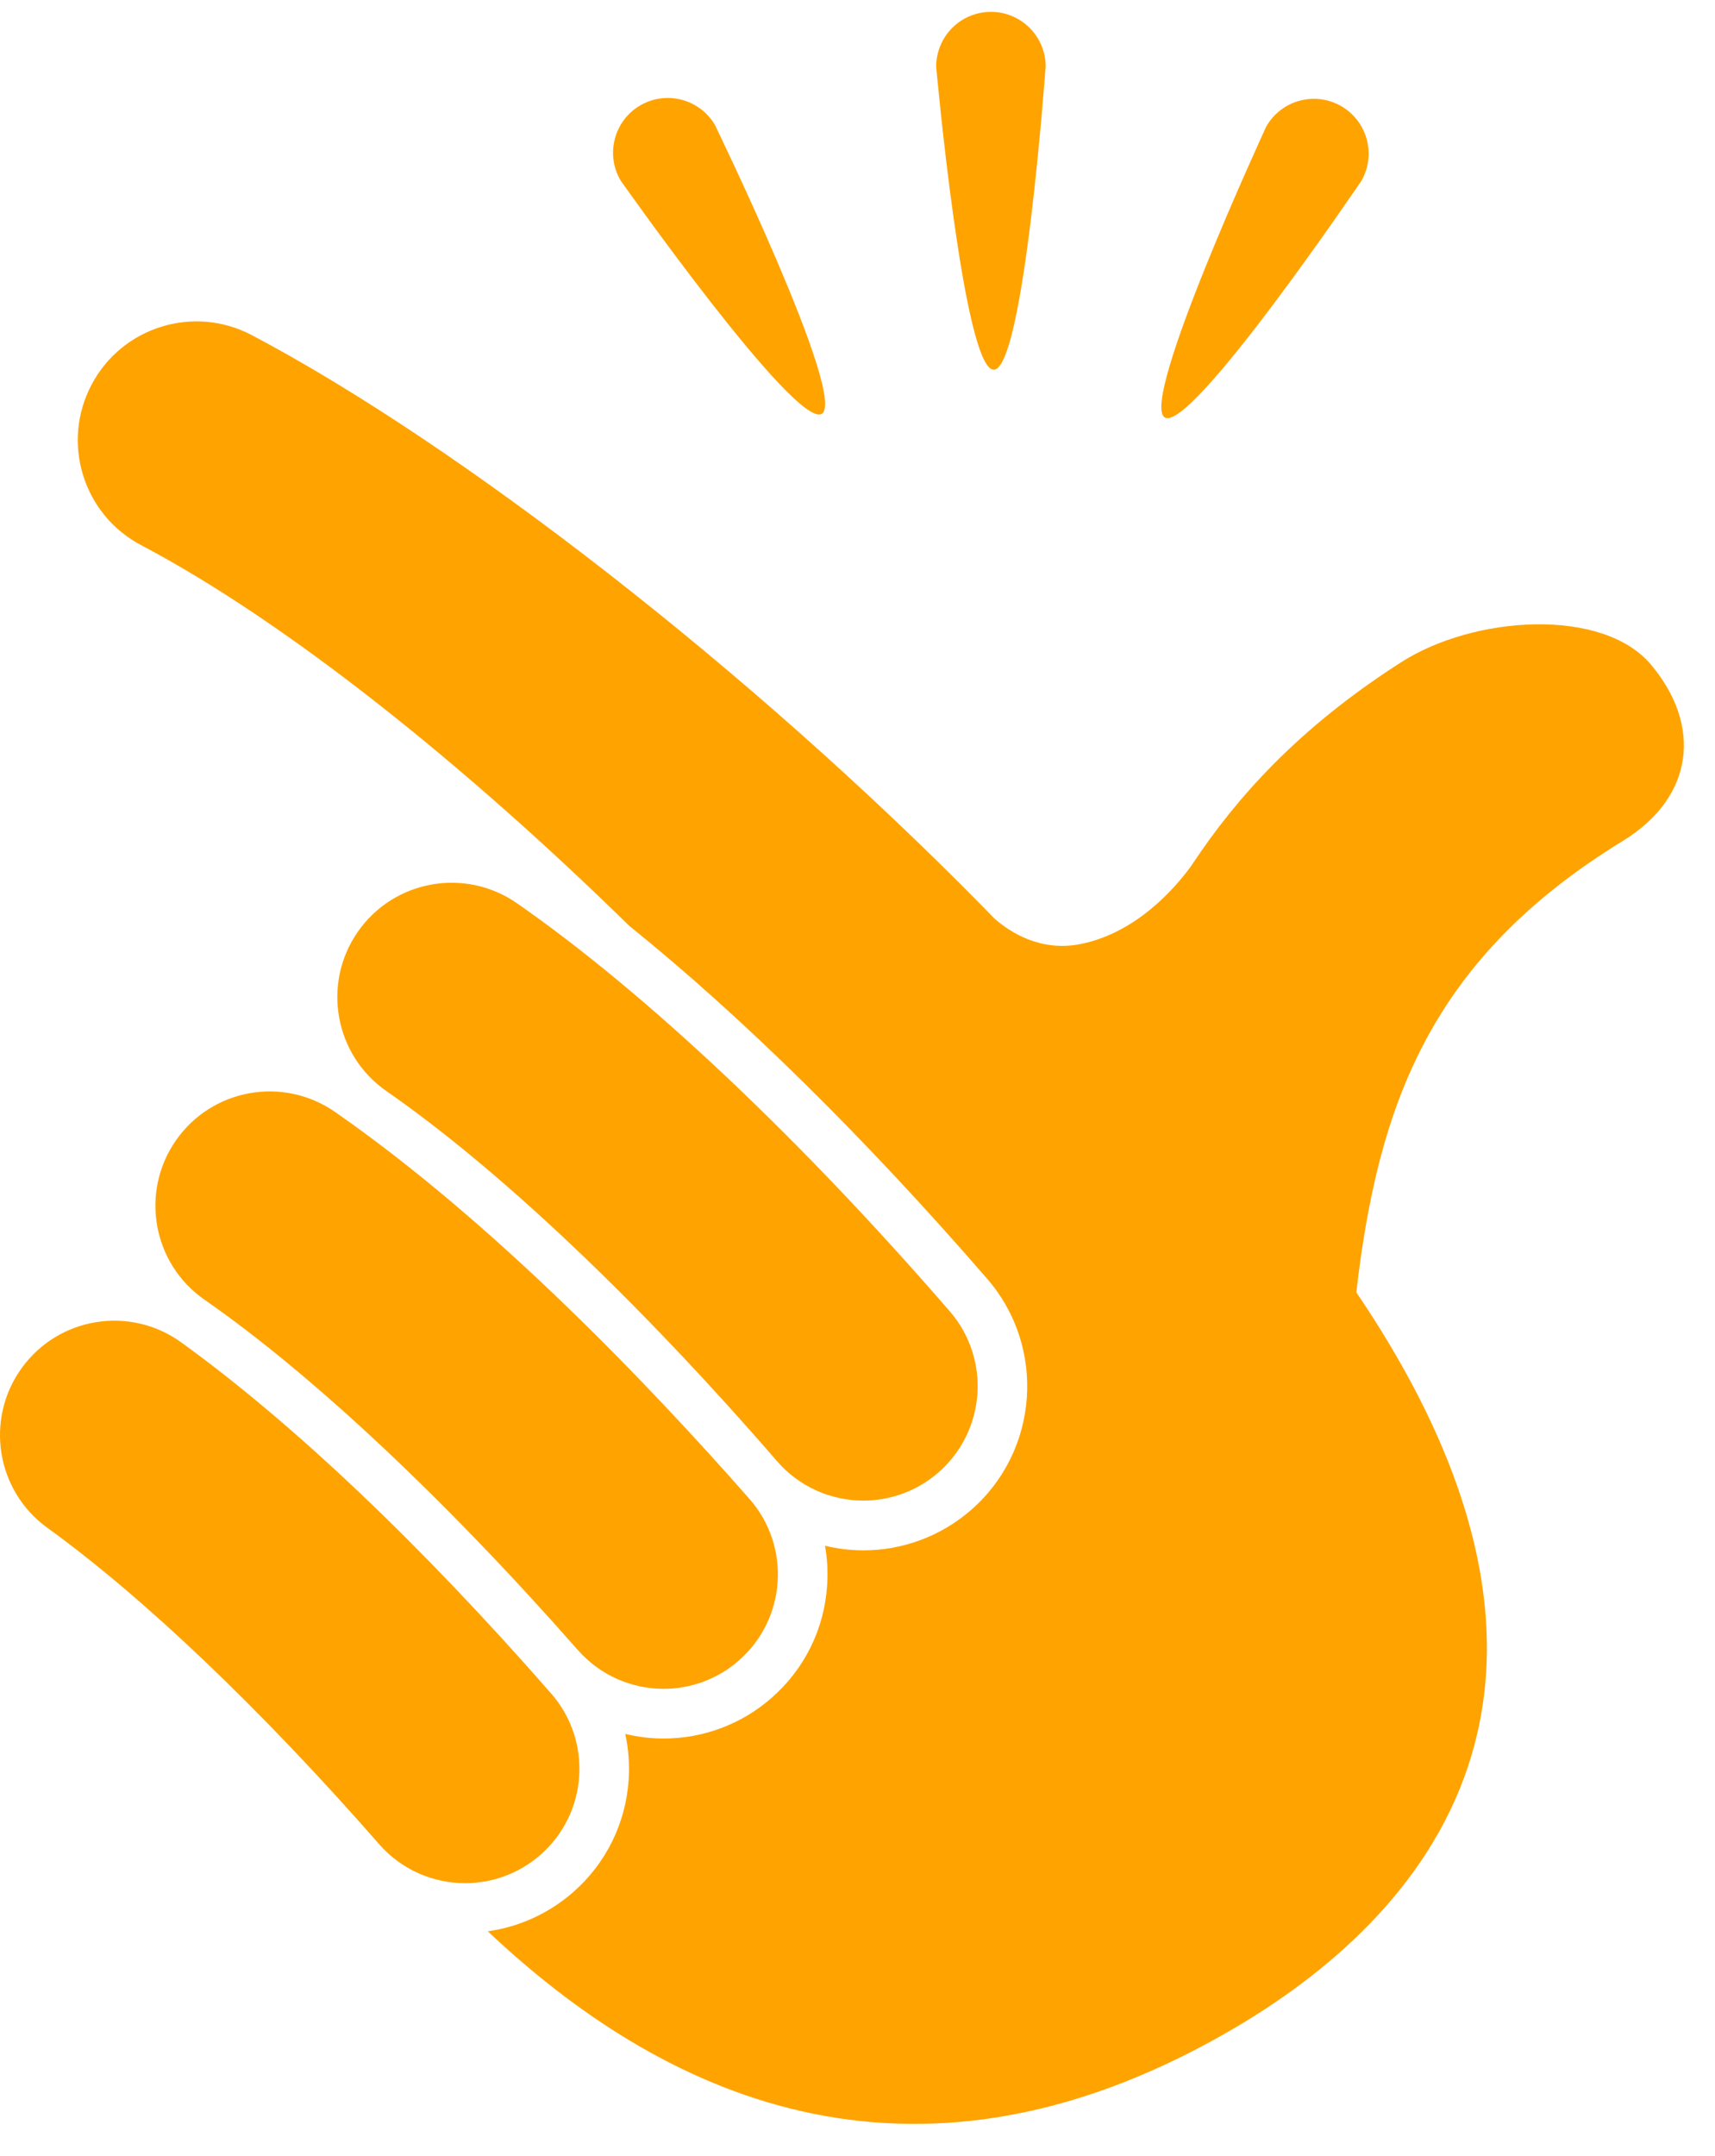 <svg width="39" height="49" viewBox="0 0 39 49" fill="none" xmlns="http://www.w3.org/2000/svg">
<path d="M26.491 9.489C25.892 9.151 28.794 2.879 28.794 2.879C29.132 2.28 29.892 2.069 30.49 2.407C31.088 2.745 31.3 3.504 30.963 4.103C30.963 4.103 27.089 9.827 26.491 9.489Z" fill="#FFA300"/>
<path d="M22.599 8.402C21.912 8.41 21.29 1.527 21.29 1.527C21.283 0.839 21.835 0.276 22.523 0.27C23.211 0.263 23.773 0.816 23.779 1.503C23.779 1.503 23.287 8.396 22.599 8.402Z" fill="#FFA300"/>
<path d="M18.687 9.405C18.094 9.754 14.114 4.104 14.114 4.104C13.765 3.512 13.961 2.749 14.553 2.399C15.146 2.05 15.909 2.247 16.258 2.84C16.258 2.84 19.279 9.056 18.687 9.405Z" fill="#FFA300"/>
<path d="M37.543 15.104C36.442 13.798 33.523 13.989 31.866 15.049C29.822 16.356 28.4 17.783 27.309 19.354L27.309 19.352C27.309 19.352 27.305 19.359 27.3 19.369C27.224 19.477 27.15 19.587 27.077 19.696C26.689 20.224 25.823 21.2 24.584 21.453C23.672 21.64 22.975 21.193 22.613 20.875C22.523 20.781 22.43 20.687 22.338 20.593C17.071 15.238 10.47 10.12 5.725 7.616C4.408 6.922 2.775 7.426 2.081 8.745C1.386 10.062 1.89 11.694 3.208 12.389C6.521 14.136 10.568 17.378 14.31 21.042C16.863 23.096 19.687 25.875 22.451 29.066C23.797 30.62 23.628 32.979 22.074 34.325C21.397 34.912 20.531 35.235 19.635 35.235C19.337 35.235 19.045 35.199 18.761 35.13C18.813 35.421 18.829 35.72 18.81 36.022C18.747 37.016 18.3 37.925 17.552 38.583C16.872 39.182 15.997 39.512 15.092 39.512C14.795 39.512 14.503 39.476 14.219 39.407C14.292 39.745 14.319 40.095 14.296 40.449C14.229 41.442 13.78 42.351 13.031 43.006C12.482 43.486 11.808 43.793 11.093 43.893C14.975 47.556 20.625 50.365 27.904 46.19C32.518 43.544 36.919 38.334 30.843 29.371C31.338 25.11 32.522 21.796 36.9 19.114C38.547 18.104 38.695 16.471 37.543 15.104Z" fill="#FFA300"/>
<path d="M19.634 34.104C18.905 34.104 18.182 33.8 17.668 33.206C14.527 29.581 11.373 26.594 8.787 24.797C7.608 23.977 7.317 22.357 8.136 21.178C8.955 20 10.575 19.708 11.754 20.527C14.686 22.565 18.181 25.859 21.598 29.802C22.538 30.887 22.42 32.529 21.335 33.469C20.844 33.895 20.237 34.104 19.634 34.104Z" fill="#FFA300"/>
<path d="M15.091 38.382C14.37 38.382 13.652 38.082 13.138 37.498C10.131 34.081 7.117 31.254 4.65 29.538C3.471 28.719 3.18 27.099 3.999 25.92C4.818 24.742 6.438 24.451 7.617 25.27C11.208 27.765 14.725 31.43 17.042 34.065C17.99 35.143 17.885 36.786 16.807 37.734C16.313 38.168 15.701 38.382 15.091 38.382Z" fill="#FFA300"/>
<path d="M10.578 42.799C9.854 42.799 9.135 42.499 8.621 41.912C5.952 38.863 3.273 36.309 1.077 34.723C-0.087 33.882 -0.348 32.257 0.493 31.093C1.334 29.928 2.959 29.668 4.122 30.509C6.663 32.344 9.572 35.104 12.533 38.488C13.479 39.569 13.369 41.211 12.289 42.156C11.795 42.587 11.185 42.799 10.578 42.799Z" fill="#FFA300"/>
</svg>
